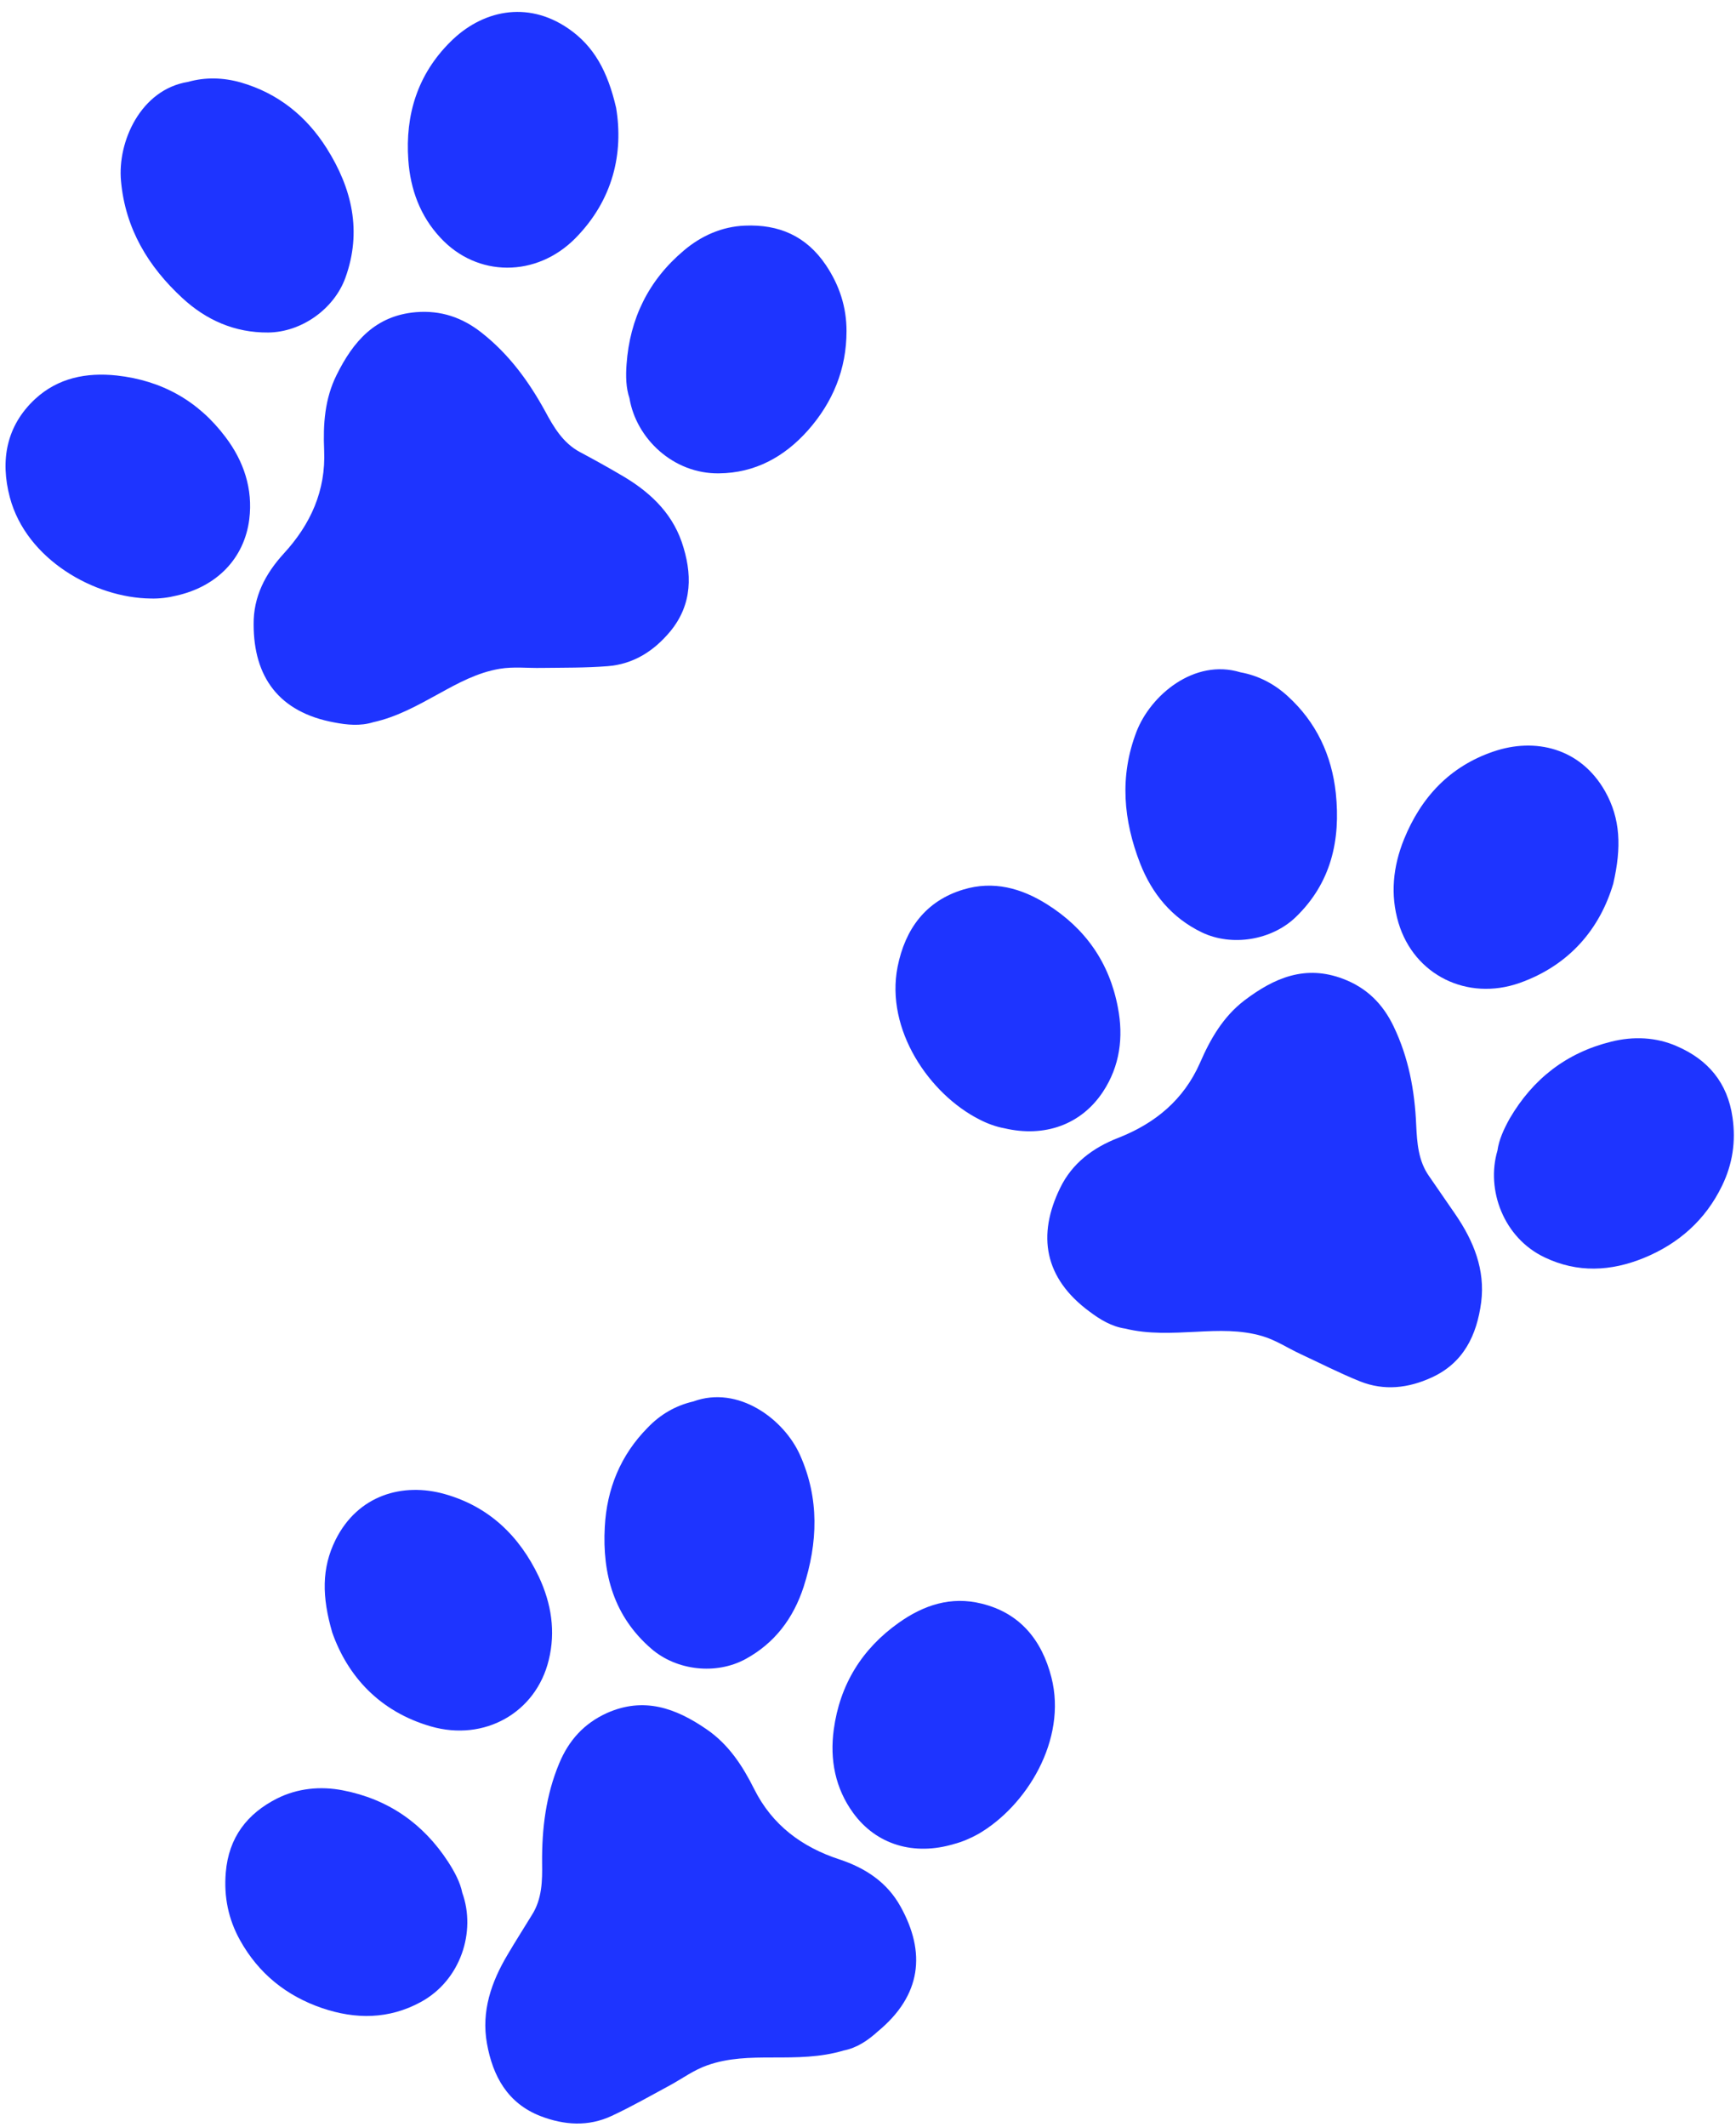 <?xml version="1.0" encoding="UTF-8" standalone="no"?><svg xmlns="http://www.w3.org/2000/svg" xmlns:xlink="http://www.w3.org/1999/xlink" fill="#000000" height="732.4" preserveAspectRatio="xMidYMid meet" version="1" viewBox="-1.9 -4.1 598.2 732.4" width="598.2" zoomAndPan="magnify"><g fill="#1e34ff" id="change1_2"><path d="M288.8,702c-8,2.4-16.2,2.4-24.5,2.4c-7.6,0-15.2,0.1-22.5,2.7c-4.6,1.6-8.5,4.5-12.7,6.8 c-6.7,3.6-13.3,7.4-20.2,10.6c-8.1,3.8-16.4,3.2-24.5,0.1c-11.4-4.4-16.5-13.8-18.5-25c-2-11.1,1.5-21.2,7.1-30.6 c2.7-4.6,5.6-9.1,8.4-13.7c3.5-5.5,3.6-11.8,3.5-17.9c-0.1-11.8,1.3-23.3,5.9-34.3c3.3-7.9,8.5-13.7,16.4-17.3 c12.8-5.7,23.8-1.7,34.4,5.6c7.6,5.2,12.4,12.6,16.4,20.6c6.2,12.4,16.5,20,29.4,24.2c9,3,16.4,7.9,21,16.2 c8.8,15.8,7.3,30.6-7.9,43.1C297.2,698.5,293.4,701.1,288.8,702z"/><path d="M237,478.5c15.5-5.7,31.3,6.1,36.8,18.5c6.7,15,6.1,30.2,1.2,45.4c-3.5,10.7-9.9,19.3-20,24.8 c-10.1,5.5-23.7,4-32.4-3.5c-12.9-11.1-17-25.7-16.1-42c0.7-13.1,5.4-24.7,14.8-34.2C225.6,483,230.9,479.9,237,478.5z"/><path d="M157.4,647.7c4.8,13.3-0.5,30.1-14.3,37.6c-11,6-22.5,6-34,2.1c-12.3-4.2-21.9-11.9-28.3-23.4 c-4-7.2-5.6-14.9-4.9-23.3c1-12.1,7.4-20.3,17.7-25.5c7-3.5,14.9-4.3,22.6-2.8c15.6,3,27.7,11.4,36.3,24.6 C154.7,640.4,156.7,644.1,157.4,647.7z"/><path d="M326.8,630.9c-13.7,4.1-26.7,0.3-34.7-10.7c-6.2-8.5-8.1-18.4-6.7-28.7c2.1-15.5,9.7-27.8,22.4-36.8 c8.6-6.1,18-9.2,28.5-6.6c13.2,3.2,20.8,12.5,24.1,25.4c5.5,21.5-8.6,44.4-25.3,54C332.4,629,329.5,630.2,326.8,630.9z"/><path d="M112.6,558.1c-3.6-12.3-3.7-22.2,1.1-31.9c7.7-15.5,23.2-19.9,37.7-15.8c15.2,4.3,25.7,14.4,32.4,28.5 c4.3,9.2,5.8,18.8,3.4,28.6c-4.4,18.2-22.2,28.2-40.6,22.9C128.9,585.3,117.9,573.1,112.6,558.1z"/></g><g fill="#1e34ff" id="change1_1"><path d="M385.8,453.4c8.1,2,16.3,1.5,24.6,1.1c7.6-0.4,15.2-0.7,22.7,1.5c4.7,1.4,8.7,4.1,13,6.1 c6.9,3.2,13.7,6.7,20.7,9.5c8.3,3.3,16.6,2.3,24.5-1.3c11.1-5,15.7-14.6,17.2-26c1.4-11.2-2.6-21-8.8-30.1c-3-4.4-6.1-8.8-9.1-13.2 c-3.8-5.3-4.2-11.6-4.5-17.7c-0.5-11.8-2.6-23.2-7.8-34c-3.7-7.7-9.2-13.2-17.3-16.3c-13.1-5-23.8-0.4-34.1,7.4 c-7.3,5.6-11.7,13.2-15.3,21.5c-5.6,12.7-15.4,20.8-28.1,25.8c-8.8,3.4-16,8.8-20.1,17.3c-7.9,16.2-5.6,31,10.2,42.6 C377.2,450.3,381.1,452.7,385.8,453.4z"/><path d="M425.5,227.4c-15.8-4.8-30.9,7.8-35.8,20.5c-5.9,15.4-4.5,30.5,1.3,45.4c4.1,10.4,10.9,18.7,21.3,23.7 c10.3,4.9,23.9,2.7,32.2-5.2c12.3-11.8,15.6-26.6,13.9-42.8c-1.4-13-6.7-24.4-16.6-33.4C437.1,231.3,431.6,228.5,425.5,227.4z"/><path d="M514.1,392.1c-4,13.5,2.1,30.1,16.3,36.8c11.3,5.4,22.8,4.8,34.1,0.2c12-4.9,21.3-13.1,27-24.9 c3.6-7.4,4.8-15.2,3.6-23.5c-1.7-12-8.5-19.9-19.1-24.5c-7.2-3.2-15.1-3.5-22.7-1.6c-15.4,3.8-27,12.8-35,26.5 C516.3,384.7,514.6,388.4,514.1,392.1z"/><path d="M344.1,384.4c13.9,3.3,26.6-1.2,34.1-12.6c5.8-8.8,7.1-18.8,5.1-29c-2.9-15.4-11.2-27.2-24.4-35.5 c-8.9-5.6-18.5-8.2-28.8-5.1c-13,3.9-20.1,13.6-22.7,26.6c-4.3,21.7,11,43.9,28.2,52.6C338.3,382.8,341.3,383.9,344.1,384.4z"/><path d="M554,300.2c2.9-12.5,2.5-22.4-2.8-31.8c-8.5-15-24.2-18.6-38.5-13.7c-15,5.1-24.9,15.7-30.8,30.2 c-3.8,9.4-4.8,19.1-1.9,28.8c5.4,18,23.7,27,41.7,20.7C539.2,328.2,549.5,315.4,554,300.2z"/></g><g fill="#1e34ff" id="change1_3"><path d="M126.7,244.6c8.2-1.8,15.3-5.8,22.6-9.8c6.7-3.7,13.3-7.3,21-8.6c4.8-0.8,9.6-0.2,14.4-0.3 c7.6-0.1,15.2,0,22.8-0.6c8.9-0.7,15.9-5.2,21.5-11.9c7.8-9.4,7.7-20.1,4-30.9c-3.7-10.6-11.6-17.7-21.2-23.2 c-4.6-2.7-9.3-5.3-14-7.8c-5.7-3.1-8.9-8.5-11.8-13.9c-5.7-10.4-12.5-19.7-21.9-27.1c-6.7-5.3-14.1-7.8-22.7-7.1 c-14,1.2-21.6,10.1-27.3,21.6c-4.1,8.2-4.7,17-4.3,26c0.6,13.9-4.7,25.5-13.9,35.5c-6.4,7-10.5,14.9-10.4,24.4 c0,18,8.6,30.3,27.9,33.8C117.6,245.5,122.2,246,126.7,244.6z"/><path d="M62.9,24.1c-16.3,2.6-24.4,20.6-23.1,34.2c1.5,16.4,9.4,29.4,21.1,40.2c8.2,7.6,18.1,12,29.6,11.9 c11.5-0.1,22.7-8.1,26.6-18.8c5.8-16,2.3-30.8-6.4-44.6c-7-11.1-16.8-19-29.6-22.7C75.1,22.6,68.9,22.4,62.9,24.1z"/><path d="M215,133c2.3,13.9,15.1,26.1,30.8,25.9c12.5-0.1,22.6-5.7,30.7-14.8c8.6-9.7,13.3-21.1,13.3-34.2 c0-8.2-2.4-15.7-7.1-22.7c-6.8-10.1-16.3-14.1-27.9-13.6c-7.9,0.3-15.1,3.5-21.1,8.6c-12.1,10.2-18.6,23.4-19.7,39.2 C213.7,125.4,213.8,129.5,215,133z"/><path d="M58.9,201c13.9-3.1,23.4-12.8,25.1-26.3c1.3-10.4-1.9-20-8.2-28.3c-9.4-12.5-22-19.5-37.5-21.2 c-10.4-1.1-20.2,0.8-28.1,8.1c-9.9,9.2-12.1,21.1-8.7,33.9C7.2,188.6,30.7,201.8,50,202C53,202.1,56.1,201.7,58.9,201z"/><path d="M210.4,33c-2.9-12.5-7.6-21.2-16.5-27.3c-14.3-9.8-29.9-6.1-40.6,4.6C142,21.5,137.7,35.4,138.8,51 c0.7,10.1,4.1,19.3,11,26.7c12.7,13.8,33.2,13.8,46.6,0.2C209.4,64.7,213,48.6,210.4,33z"/></g></svg>